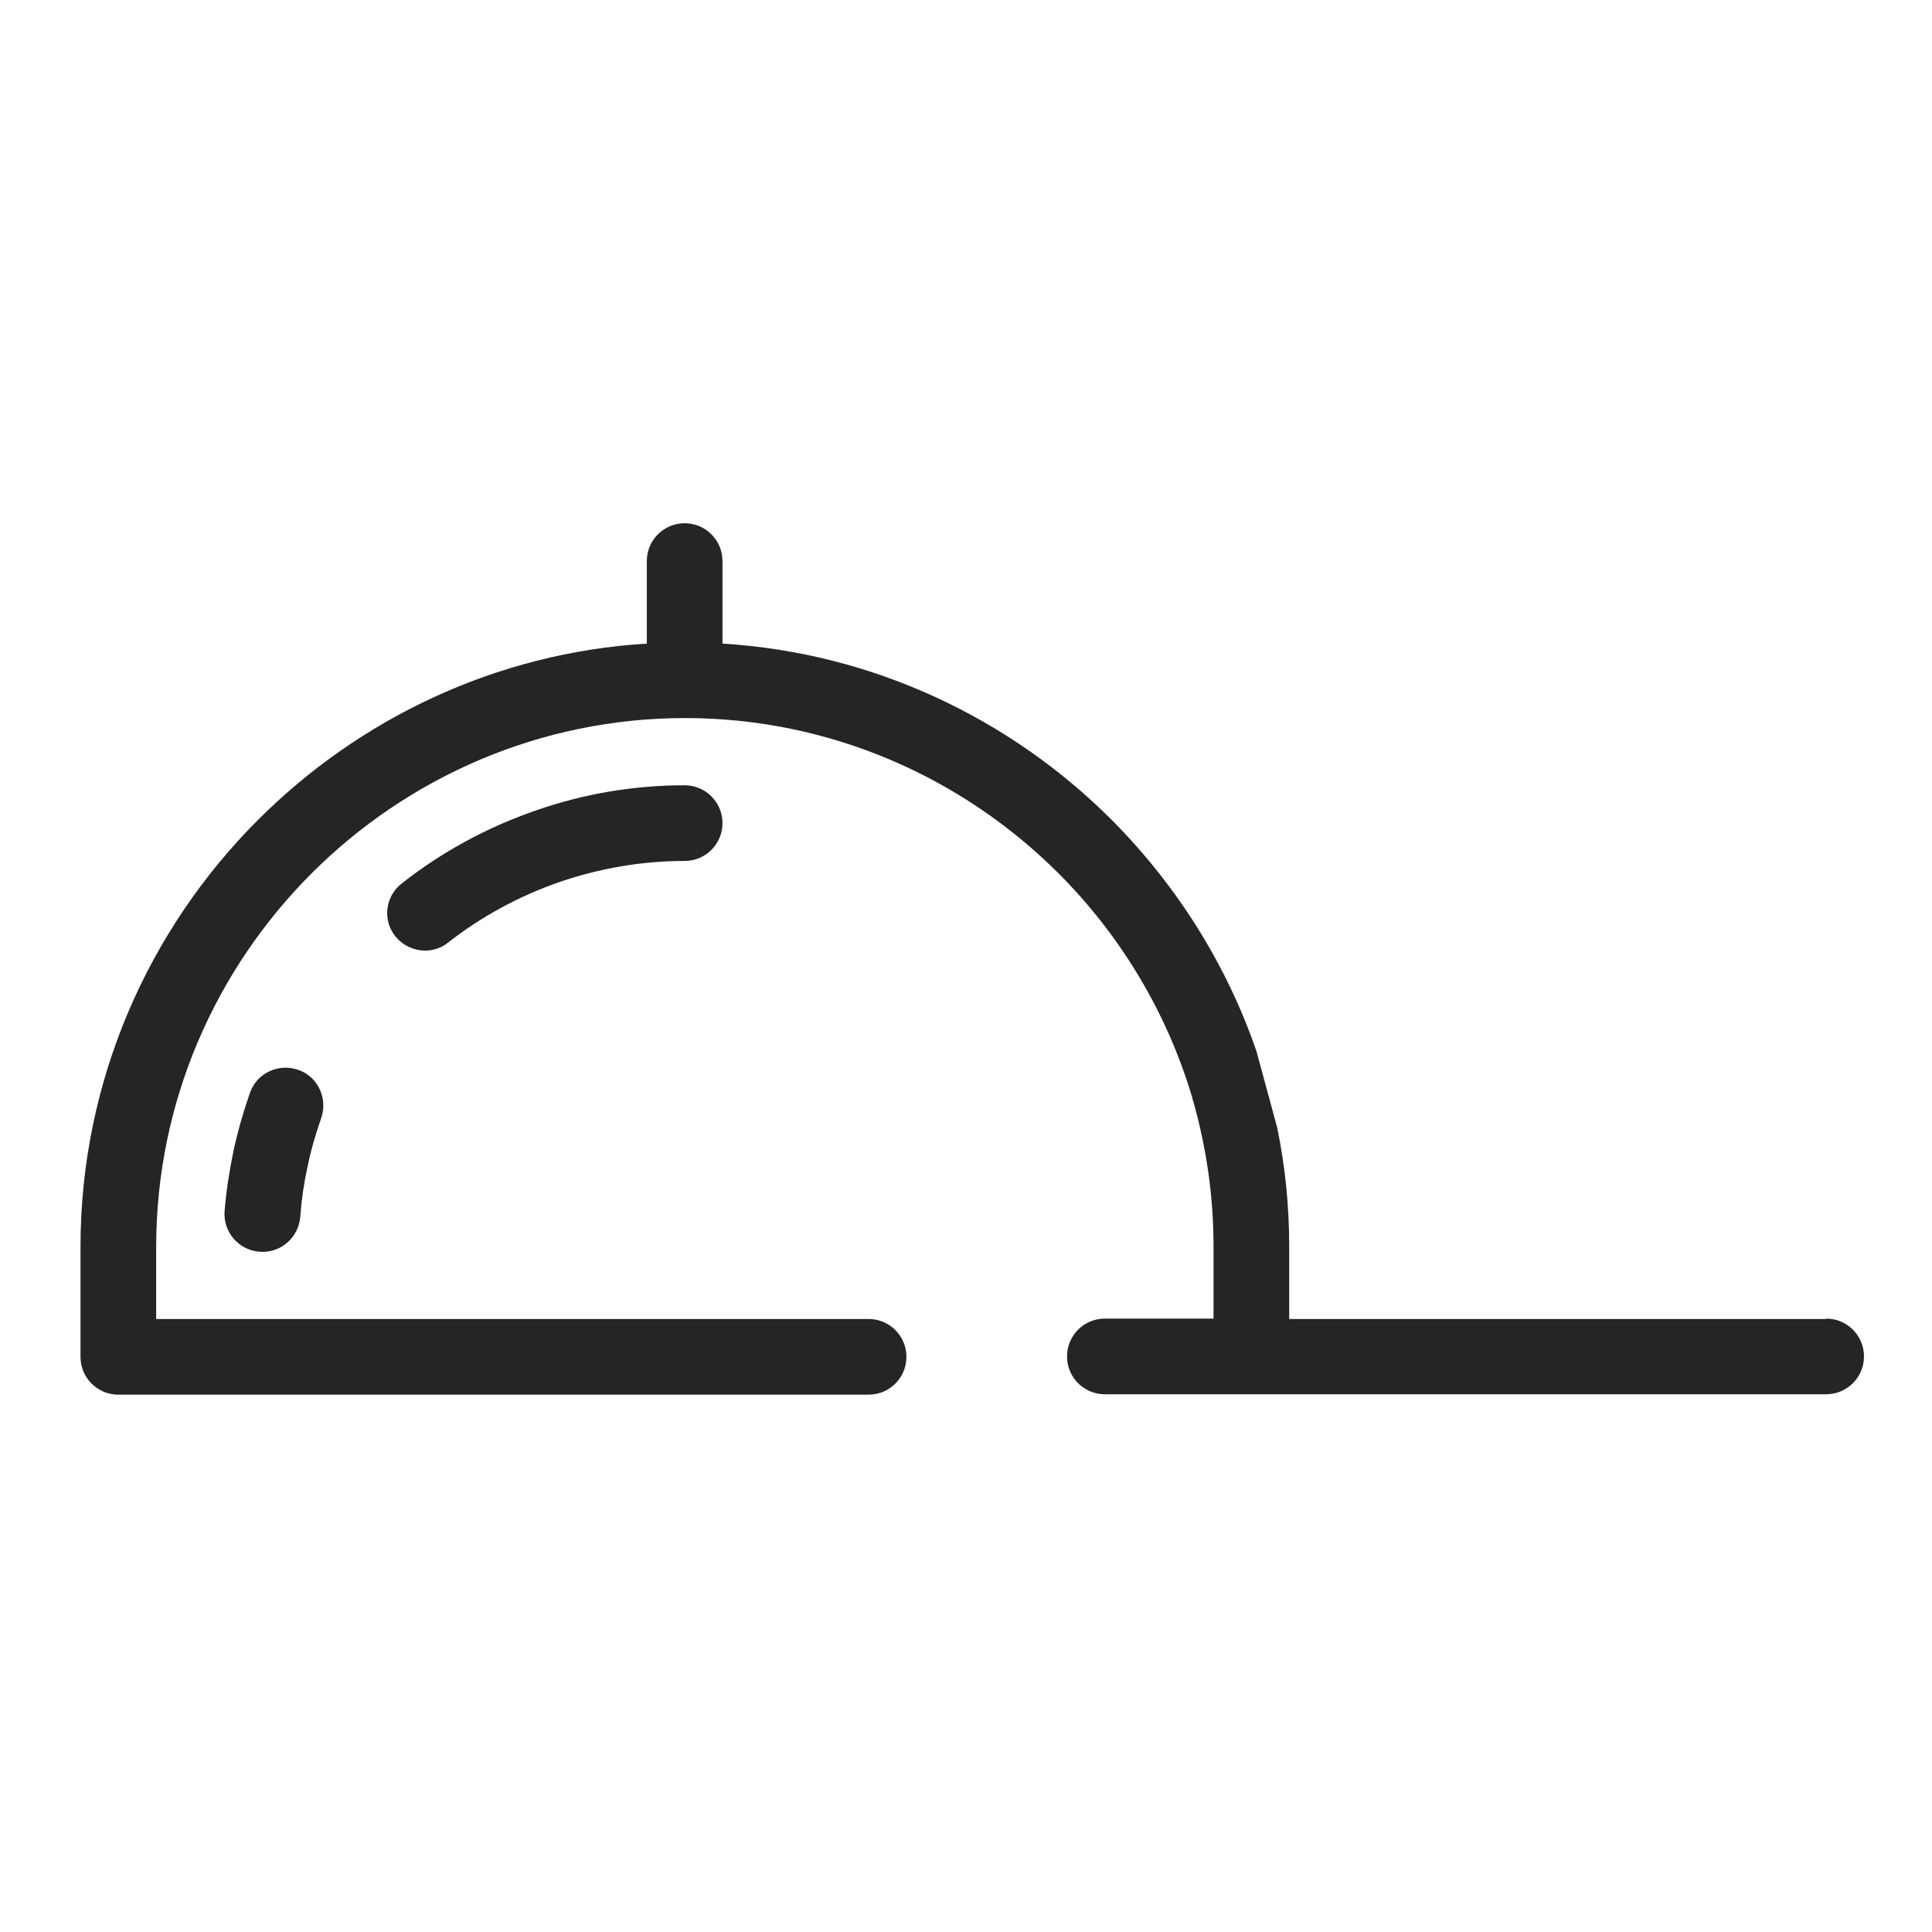 <svg xmlns="http://www.w3.org/2000/svg" fill="none" viewBox="0 0 48 48" height="48" width="48">
<path fill="#252525" d="M45.38 32.77H32.03V30.98C32.03 29.96 31.93 28.97 31.73 28.01L31.22 26.13C30.47 23.94 29.22 21.98 27.62 20.37C25.11 17.86 21.71 16.22 17.95 15.99V13.94C17.95 13.42 17.53 13 17.01 13C16.49 13 16.07 13.42 16.07 13.94V15.99C12.31 16.22 8.92 17.86 6.41 20.37C3.69 23.09 2 26.85 2 30.98V33.71C2 34.23 2.42 34.65 2.94 34.65H21.58C22.1 34.65 22.52 34.23 22.52 33.71C22.52 33.19 22.1 32.77 21.58 32.77H3.88V30.98C3.88 27.37 5.36 24.08 7.74 21.7C10.12 19.32 13.41 17.84 17.02 17.84C20.63 17.84 23.92 19.32 26.3 21.7C27.84 23.24 29 25.16 29.63 27.3V27.32L29.64 27.34C29.97 28.5 30.15 29.71 30.15 30.97V32.76H27.45C26.93 32.76 26.51 33.18 26.51 33.7C26.51 34.22 26.93 34.64 27.45 34.64H45.37C45.89 34.64 46.31 34.22 46.31 33.7C46.31 33.18 45.89 32.76 45.37 32.76L45.38 32.77Z"></path>
<path fill="#252525" d="M17.01 19.51C15.72 19.51 14.47 19.73 13.3 20.14C12.09 20.56 10.97 21.17 9.98 21.95C9.57 22.27 9.5 22.86 9.82 23.26C10.14 23.66 10.73 23.74 11.13 23.42C11.96 22.77 12.9 22.26 13.91 21.91C14.88 21.58 15.92 21.39 17.01 21.39C17.53 21.39 17.95 20.97 17.95 20.45C17.95 19.93 17.53 19.51 17.01 19.51Z"></path>
<path fill="#252525" d="M5.8 28.6C5.7 29.09 5.62 29.58 5.58 30.09C5.54 30.61 5.93 31.06 6.45 31.1C6.97 31.14 7.42 30.75 7.46 30.23C7.49 29.81 7.55 29.4 7.64 28.99C7.72 28.59 7.84 28.18 7.98 27.78C8.15 27.29 7.9 26.75 7.41 26.58C6.92 26.41 6.38 26.66 6.21 27.15C6.05 27.61 5.91 28.09 5.8 28.6Z"></path>
</svg>
